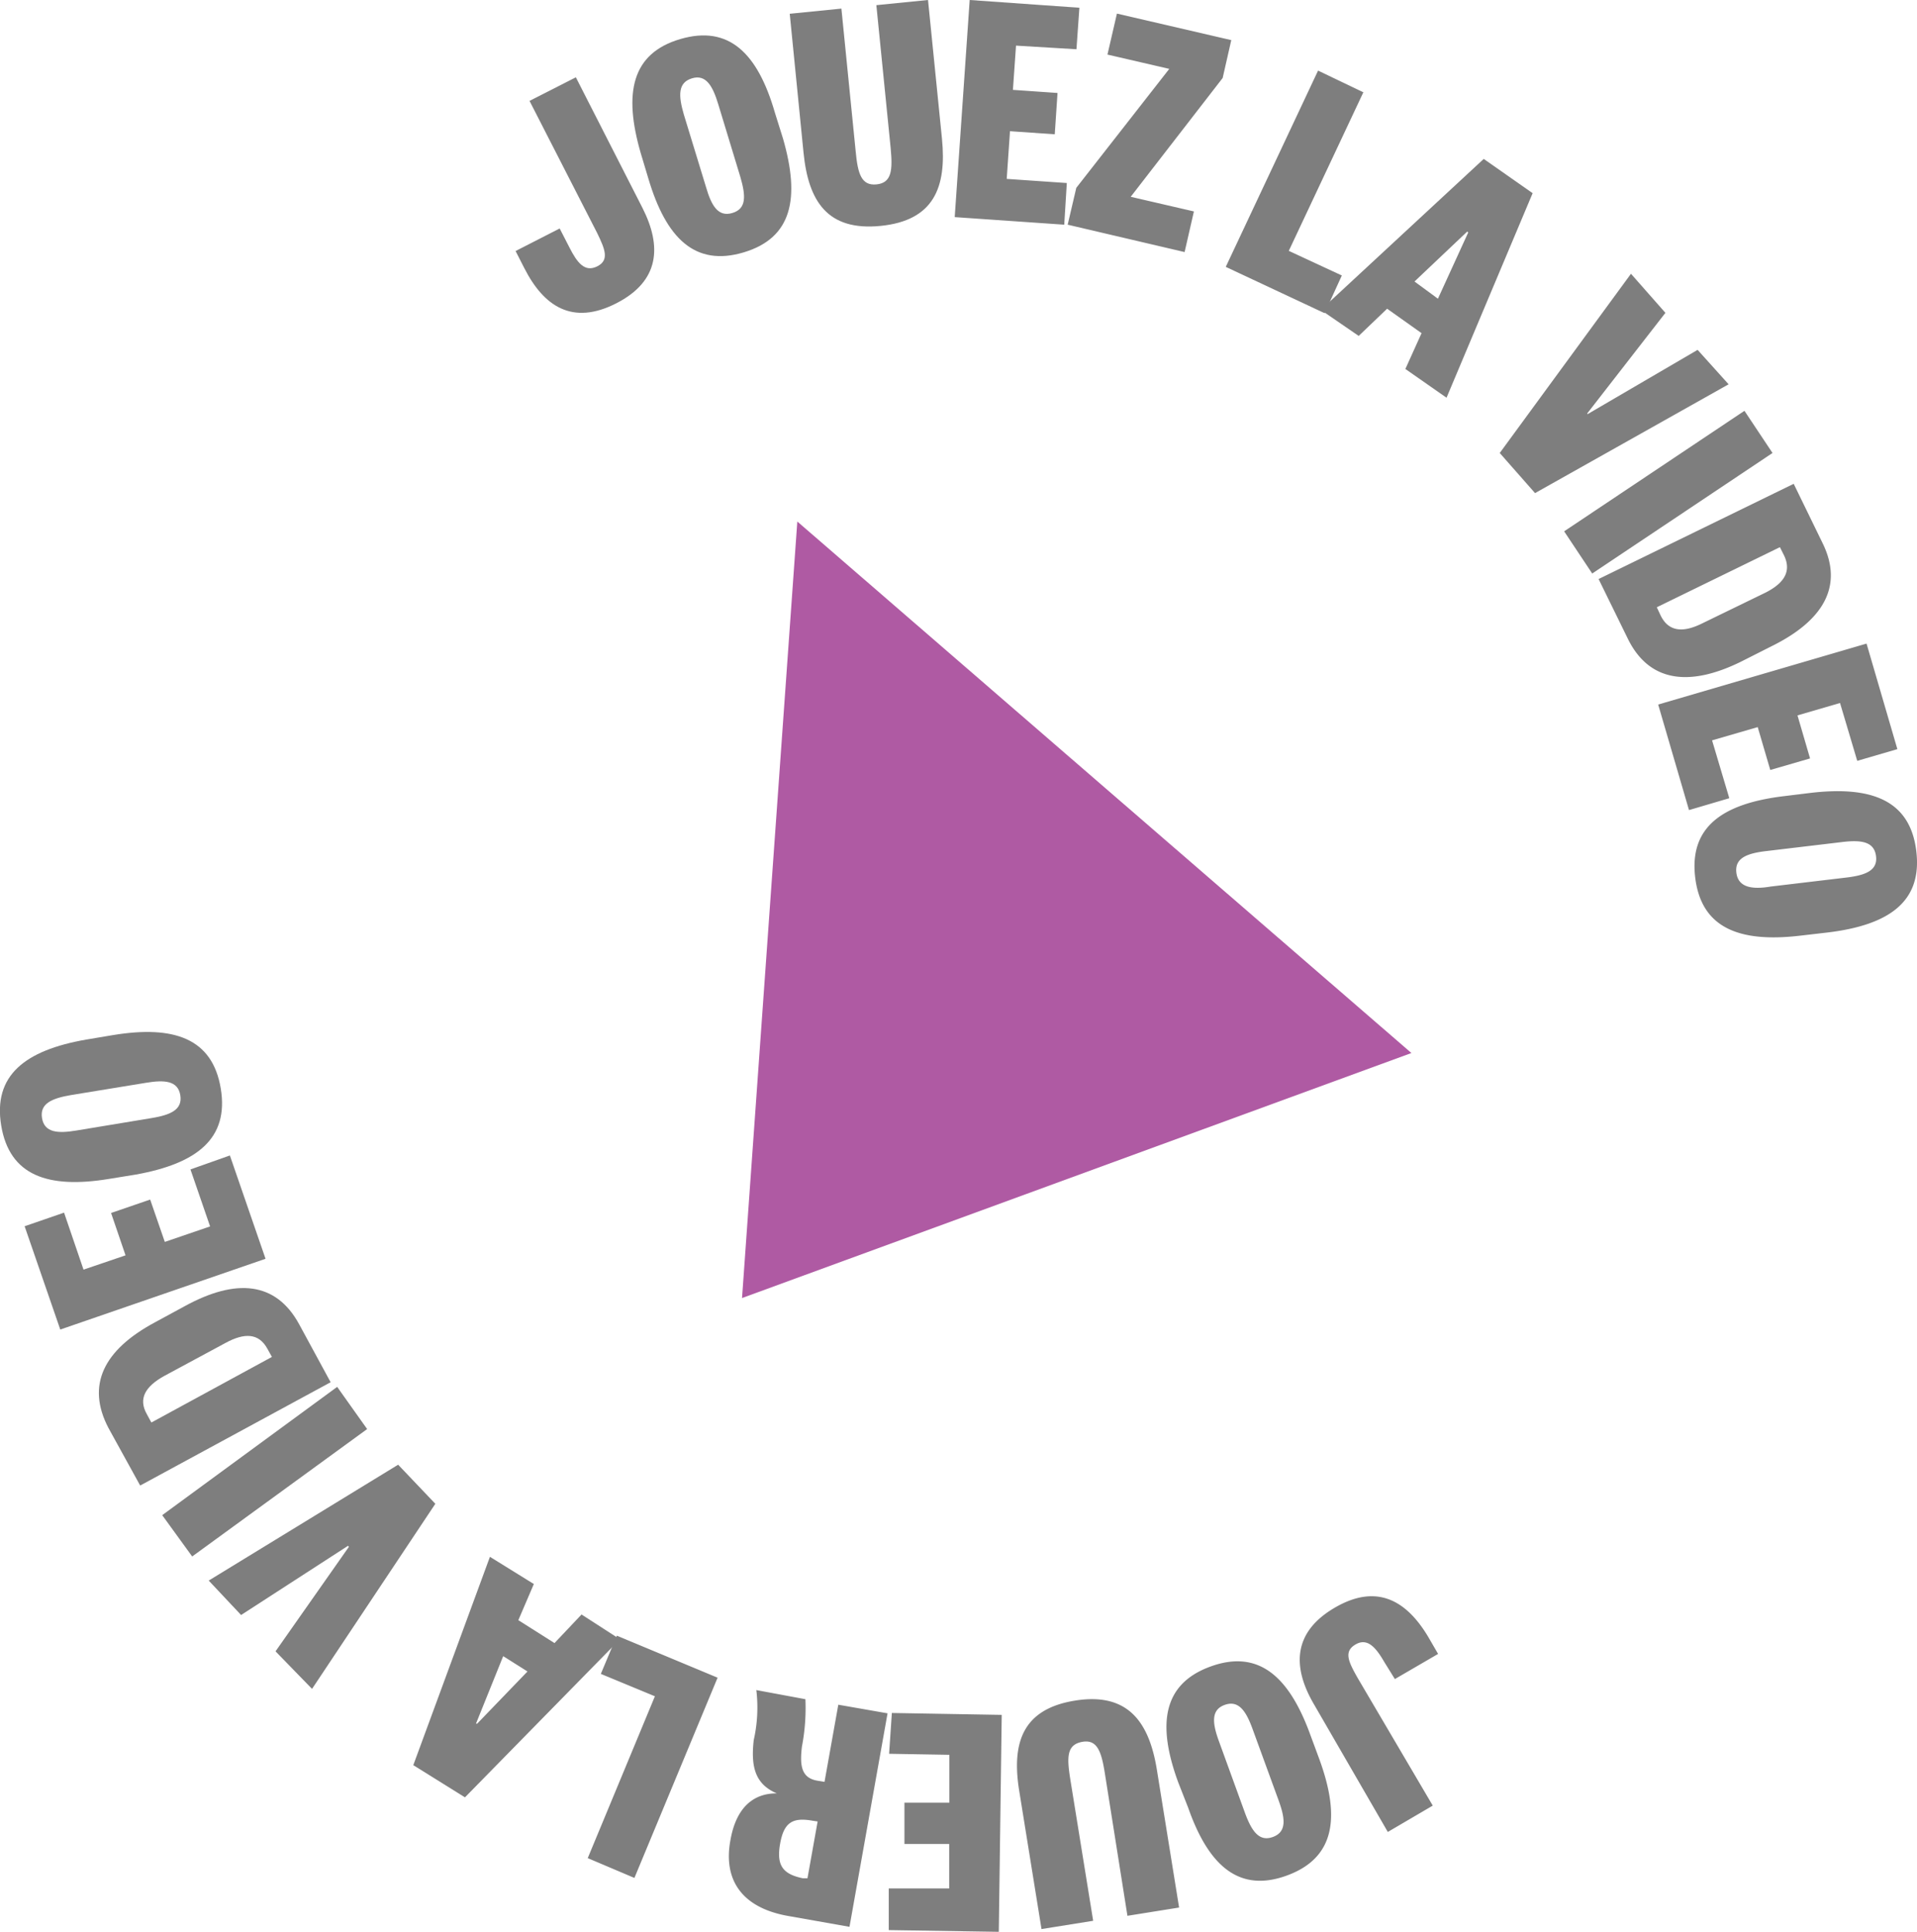 <svg xmlns="http://www.w3.org/2000/svg" viewBox="0 0 111.32 112.2"><defs><style>.cls-1{fill:#7e7e7e}</style></defs><g id="Layer_2" data-name="Layer 2"><g id="Layer_1-2" data-name="Layer 1"><path class="cls-1" d="M29.94 14.58l2.56-1.31.56 1.09c.46.91.9 1.47 1.62 1.11s.45-1 0-1.93l-3.93-7.68 2.69-1.37 3.87 7.59c1.13 2.23 1 4.25-1.53 5.54s-4.2.19-5.34-2.06zm15.53-6.53c1 3.47.53 5.77-2.29 6.61s-4.5-.82-5.53-4.29l-.45-1.5c-1-3.47-.52-5.77 2.3-6.6s4.5.81 5.5 4.28zM41 10.87c.31 1.07.7 1.75 1.53 1.5s.78-1 .46-2.1l-1.28-4.21C41.39 5 41 4.3 40.18 4.55s-.79 1-.47 2.1zm5.66-2.01L45.86.8l3-.3.83 8.3c.12 1.27.32 2 1.21 1.91s.94-.84.82-2.11L50.89.3l3-.3.81 8.06c.28 2.82-.47 4.75-3.56 5.06s-4.2-1.43-4.48-4.26zm15.14 4.19l-6.36-.44L56.31 0l6.37.45-.17 2.41L59 2.65l-.18 2.57 2.59.18-.16 2.4-2.6-.18-.19 2.77 3.49.24zm7.53-.77l-.54 2.36L62 13.05l.5-2.14L67.9 4l-3.59-.83.55-2.38 6.64 1.54-.5 2.2-5.34 6.9zm9.84-6.92l-4.33 9.21L77.92 16l-1 2.19-5.74-2.69 5.36-11.4z"/><path class="cls-1" d="M89 11.22L84 23.1l-2.39-1.67.94-2.08-2-1.42-1.65 1.58L76.7 18l9.46-8.77zm-6.86 5.13l1.36 1 1.76-3.85-.06-.05zm4.95 9.96l7.62-10.41 2 2.27L92.18 24v.06l6.4-3.74 1.8 2-11.24 6.32zm15.84 0l-10.47 7-1.63-2.45 10.47-7zm-1.85 12.13c-3 1.47-5.33 1.17-6.56-1.36l-1.69-3.45 11.33-5.53 1.68 3.45c1.24 2.53 0 4.53-3 6zm1.4-4c1.11-.55 1.57-1.24 1.12-2.18l-.24-.48-7.15 3.49.23.49c.46.93 1.29 1 2.4.45zm-4.4 12.61l-1.79-6.13 12.1-3.54 1.79 6.13-2.33.68-1-3.36-2.47.72.73 2.5-2.31.67-.73-2.49-2.65.77 1 3.36zm6.49 7.29c-3.6.43-5.78-.46-6.13-3.38s1.57-4.29 5.16-4.72l1.55-.19c3.6-.42 5.78.47 6.13 3.39s-1.57 4.29-5.16 4.72zm-2-4.91c-1.11.13-1.84.4-1.74 1.25s.88 1 2 .81l4.37-.52c1.11-.13 1.85-.4 1.74-1.25s-.87-.95-2-.81zM83.51 96.06L81 97.52l-.62-1c-.51-.88-1-1.41-1.68-1s-.39 1 .13 1.92l4.37 7.43-2.61 1.53-4.28-7.4c-1.27-2.16-1.25-4.19 1.19-5.62s4.18-.44 5.46 1.73zm-15.09 7.46c-1.25-3.4-.88-5.73 1.88-6.73s4.54.54 5.78 3.94l.54 1.46c1.24 3.41.87 5.73-1.89 6.74s-4.54-.54-5.73-3.93zm4.32-3.09c-.38-1.05-.81-1.7-1.62-1.41s-.72 1.07-.33 2.13l1.5 4.13c.39 1.06.82 1.71 1.63 1.41s.71-1.07.33-2.12zm-5.56 2.36l1.29 8-3 .48-1.31-8.27c-.2-1.26-.44-2-1.33-1.83s-.88.89-.68 2.16l1.33 8.23-3 .48-1.29-8c-.46-2.81.18-4.78 3.24-5.27s4.3 1.23 4.75 4.02zm-15.39-3.3l6.38.11-.17 12.6-6.39-.1v-2.42h3.51v-2.58h-2.6v-2.4h2.61v-2.78l-3.5-.06zm-5.02-.8a11.88 11.88 0 01-.2 2.74c-.15 1.19 0 1.86.94 2l.37.06.8-4.48 2.86.5-2.21 12.4-3.56-.63c-2.77-.49-3.76-2.17-3.36-4.37.34-2 1.4-2.76 2.7-2.75-1.25-.53-1.52-1.53-1.34-3.1a8.57 8.57 0 00.15-2.9zm.43 7.06c-1.16-.21-1.68.08-1.9 1.34s.16 1.76 1.32 2h.27l.59-3.3zm-13.07 2.17l3.9-9.4-3.14-1.3.93-2.22 5.85 2.44-4.83 11.63z"/><path class="cls-1" d="M24 102.52l4.45-12.1L31 92l-.9 2.1 2.1 1.33 1.57-1.66L36 95.21l-9 9.18zm6.63-5.44l-1.41-.89-1.58 3.92h.07zm-5.35-9.74l-7.16 10.75L16 95.91l4.26-6.07-.05-.06L14 93.8l-1.88-2 11-6.73zM9.42 88l10.16-7.45L21.32 83l-10.16 7.4zm1.33-12.15c2.95-1.61 5.27-1.42 6.62 1.06l1.83 3.37-11.06 6-1.84-3.34C5 80.46 6 78.41 9 76.8zm-1.22 4.07c-1.08.6-1.52 1.31-1 2.22l.26.48 7-3.81-.26-.47c-.5-.92-1.33-.94-2.42-.35zm3.82-12.81l2.07 6L3.5 77.22l-2.07-6 2.29-.79 1.13 3.31 2.44-.83-.84-2.46 2.27-.78.85 2.46 2.63-.9-1.14-3.31zm-6.8-6.99c3.57-.59 5.79.2 6.27 3.1s-1.37 4.36-4.94 5l-1.54.25c-3.57.59-5.79-.2-6.27-3.1S1.44 61 5 60.38zm2.24 4.82c1.1-.18 1.82-.48 1.68-1.33s-.92-.9-2-.72l-4.34.71c-1.11.19-1.83.49-1.69 1.34s.92.9 2 .72z"/><path id="Fill-42" fill="#af5aa3" fill-rule="evenodd" d="M43.09 75.39l3.21-45.1 35.66 30.87-38.87 14.23z"/></g></g></svg>